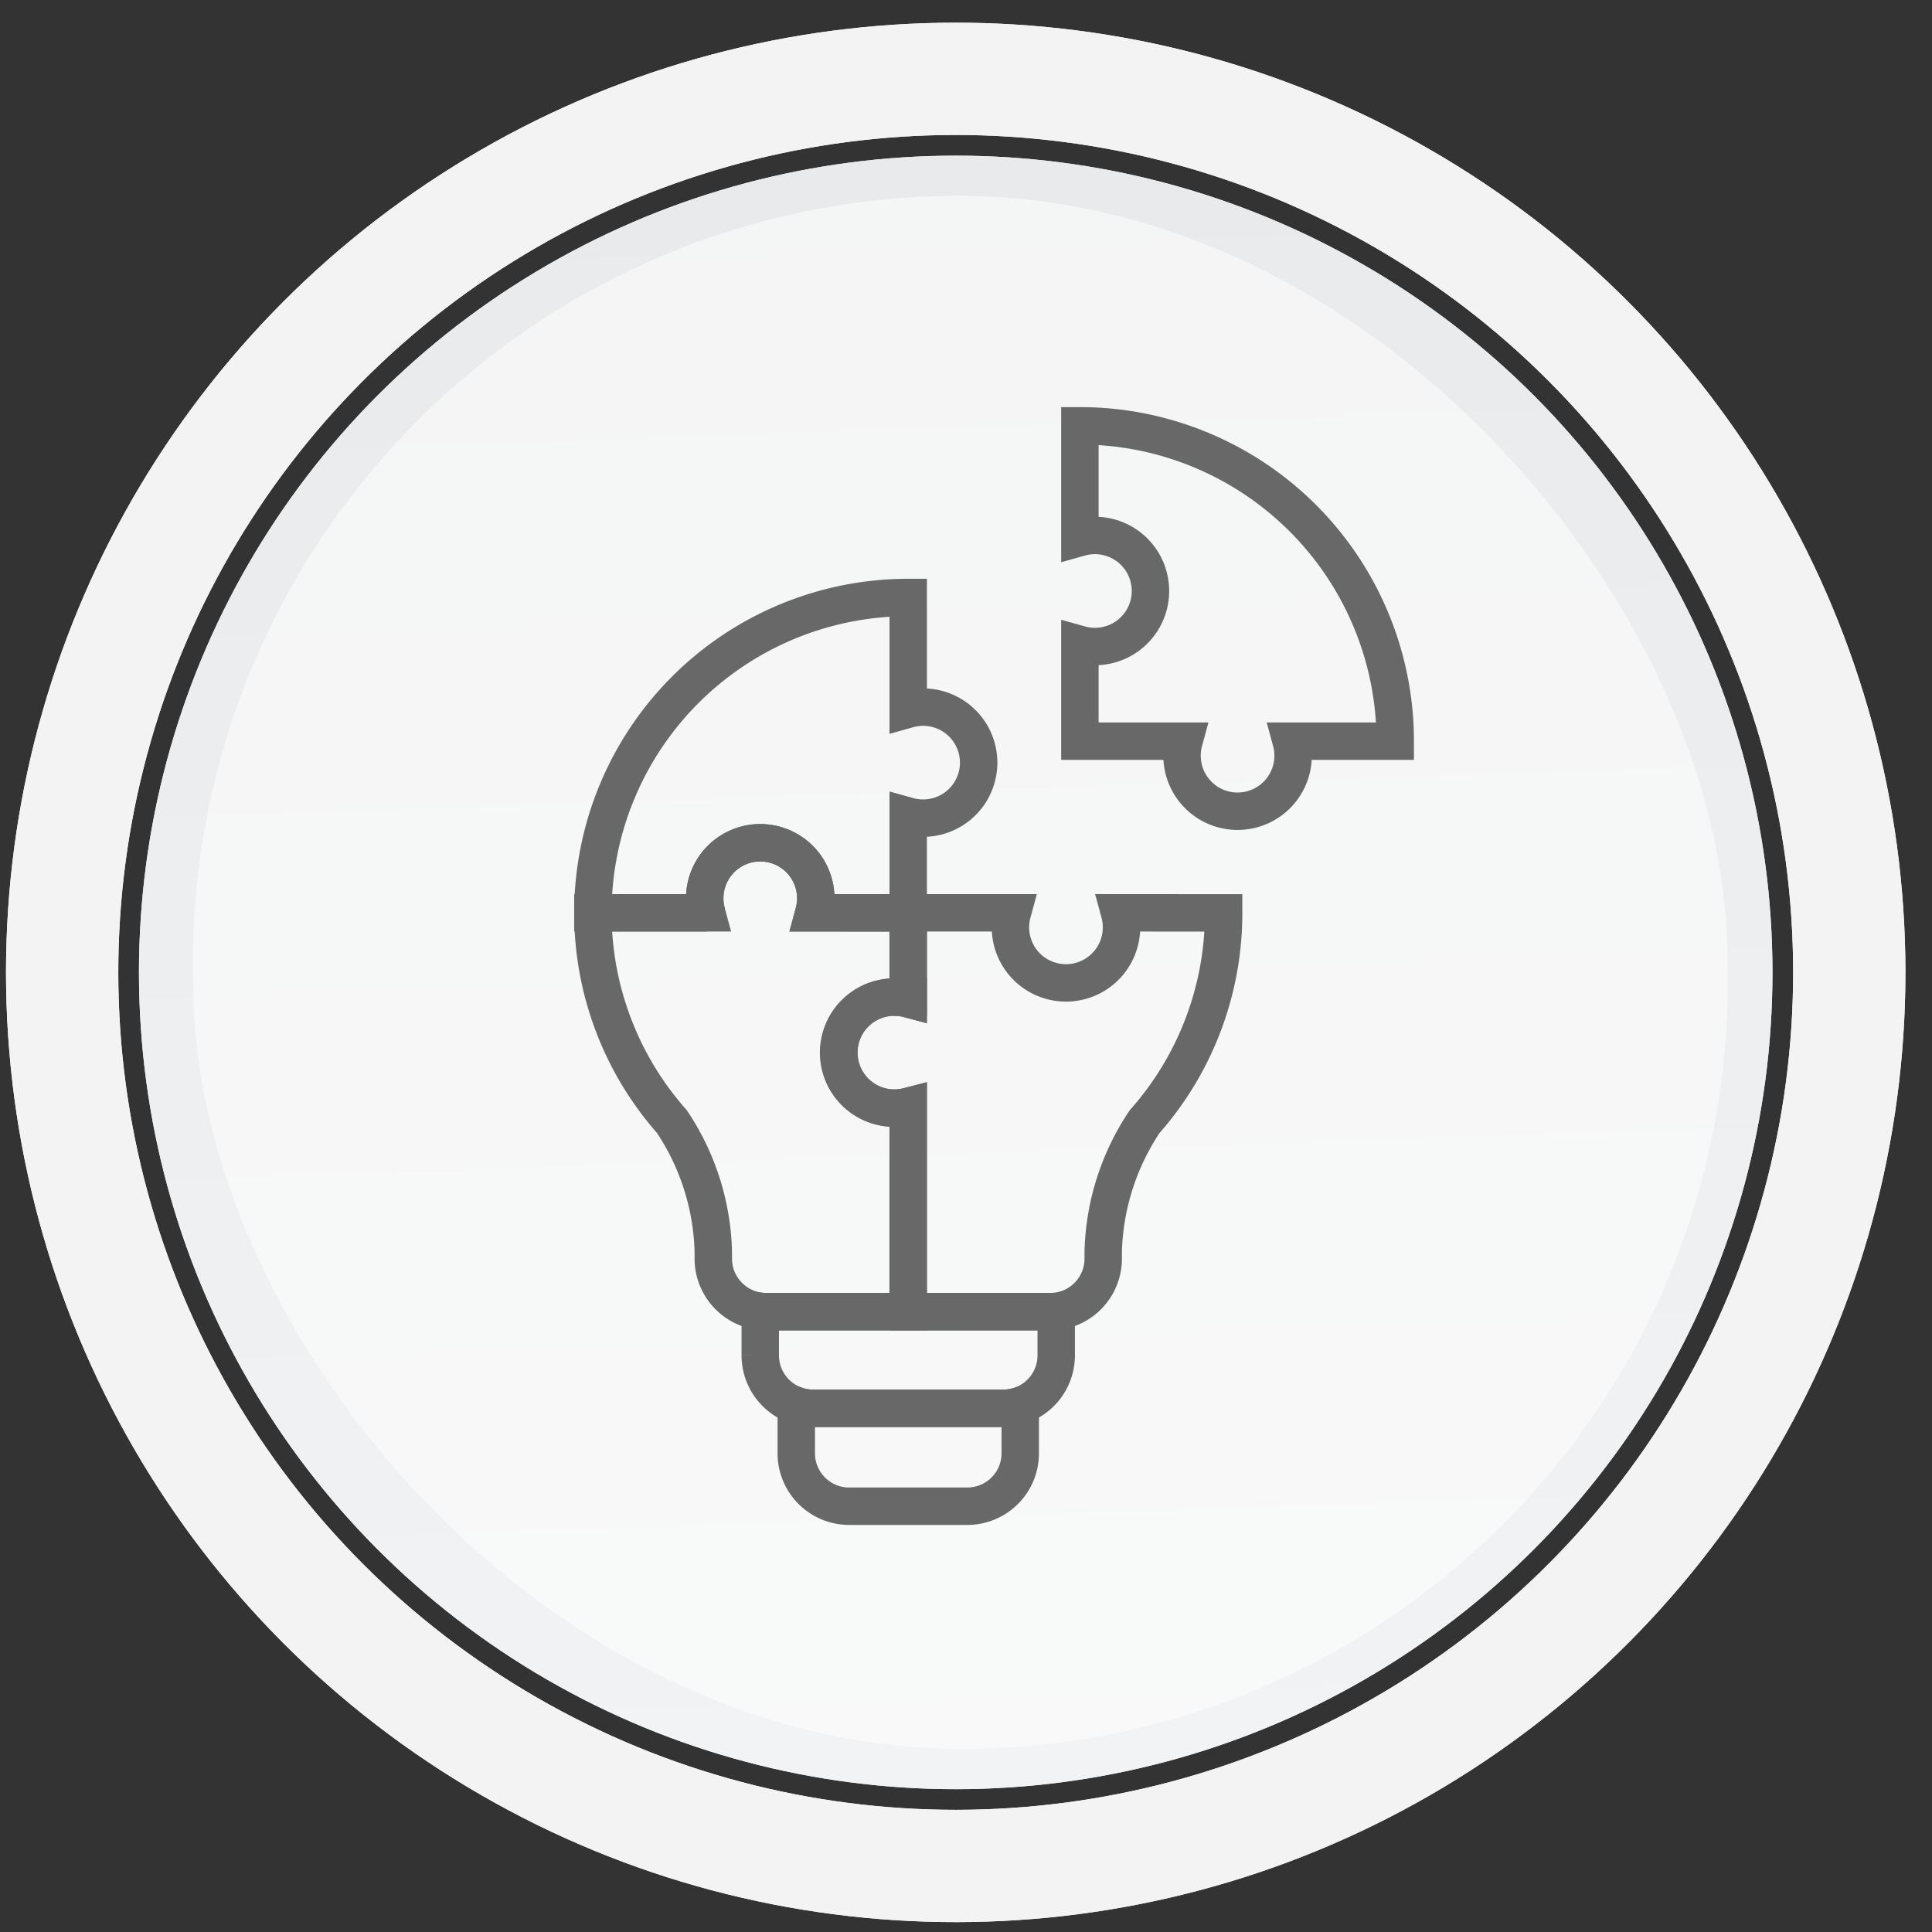 <svg xmlns="http://www.w3.org/2000/svg" xmlns:xlink="http://www.w3.org/1999/xlink" width="103.26" height="103.26" viewBox="0 0 103.26 103.26">
  <rect x="0" y="0" width="103.26" height="103.26" fill="#333333" stroke="none"/>
  <defs>
    <linearGradient id="linear-gradient" x1="0.5" x2="0.5" y2="1" gradientUnits="objectBoundingBox">
      <stop offset="0" stop-color="#e9eaeb"/>
      <stop offset="1" stop-color="#f2f3f4"/>
    </linearGradient>
    <clipPath id="clip-path">
      <rect id="사각형_49383" data-name="사각형 49383" width="53.259" height="68.12" transform="translate(-5 -4)" fill="none" stroke="#686868" stroke-width="2"/>
    </clipPath>
  </defs>
  <g id="그룹_24278" data-name="그룹 24278" transform="translate(-592 -1429.473)">
    <g id="그룹_21526" data-name="그룹 21526" transform="matrix(1, -0.017, 0.017, 1, 309.914, 168.229)">
      <g id="그룹_21514" data-name="그룹 21514" transform="translate(145 22.297)">
        <g id="타원_61" data-name="타원 61" transform="translate(115 1245.45)" fill="none" stroke="#f3f3f3" stroke-width="6" style="mix-blend-mode: multiply;isolation: isolate">
          <circle cx="50.752" cy="50.752" r="50.752" stroke="none"/>
          <circle cx="50.752" cy="50.752" r="47.752" fill="none"/>
        </g>
        <circle id="타원_58" data-name="타원 58" cx="43.647" cy="43.647" r="43.647" transform="translate(122.105 1252.556)" fill="url(#linear-gradient)"/>
      </g>
      <rect id="사각형_47674" data-name="사각형 47674" width="82" height="83" rx="41" transform="translate(270 1277)" fill="#fff" opacity="0.5"/>
    </g>
    <g id="그룹_21527" data-name="그룹 21527" transform="matrix(1, -0.017, 0.017, 1, 309.914, 168.229)">
      <g id="그룹_21514-2" data-name="그룹 21514" transform="translate(145 22.297)">
        <g id="타원_61-2" data-name="타원 61" transform="translate(115 1245.45)" fill="none" stroke="#f3f3f3" stroke-width="6" style="mix-blend-mode: multiply;isolation: isolate">
          <circle cx="50.752" cy="50.752" r="50.752" stroke="none"/>
          <circle cx="50.752" cy="50.752" r="47.752" fill="none"/>
        </g>
        <circle id="타원_58-2" data-name="타원 58" cx="43.647" cy="43.647" r="43.647" transform="translate(122.105 1252.556)" fill="url(#linear-gradient)"/>
      </g>
      <rect id="사각형_47674-2" data-name="사각형 47674" width="82" height="83" rx="41" transform="translate(270 1277)" fill="#fff" opacity="0.5"/>
    </g>
    <g id="그룹_24266" data-name="그룹 24266" transform="translate(623 1451.544)">
      <g id="그룹_24265" data-name="그룹 24265" clip-path="url(#clip-path)">
        <path id="패스_16776" data-name="패스 16776" d="M76.487,347.078a2.818,2.818,0,0,1-.9-.149v2.557a2.826,2.826,0,0,0,2.826,2.826h6.317a2.826,2.826,0,0,0,2.826-2.826v-2.557a2.818,2.818,0,0,1-.9.149Z" transform="translate(-64.028 -293.88)" fill="none" stroke="#686868" stroke-miterlimit="10" stroke-width="2"/>
        <path id="패스_16777" data-name="패스 16777" d="M78.5,314.026H63.316a2.859,2.859,0,0,1-.315-.018v2.358a2.832,2.832,0,0,0,2.826,2.826H75.993a2.832,2.832,0,0,0,2.826-2.826v-2.358A2.859,2.859,0,0,1,78.5,314.026Z" transform="translate(-53.367 -265.992)" fill="none" stroke="#686868" stroke-miterlimit="10" stroke-width="2"/>
        <path id="패스_16778" data-name="패스 16778" d="M22.147,70.36a2.963,2.963,0,0,0-.793.11V64.5A16.854,16.854,0,0,0,4.5,81.354h6.081a2.968,2.968,0,1,1,5.729,0h5.044V76.185a2.967,2.967,0,1,0,.793-5.825Z" transform="translate(-3.812 -54.637)" fill="none" stroke="#686868" stroke-linecap="round" stroke-miterlimit="10" stroke-width="2"/>
        <path id="패스_16779" data-name="패스 16779" d="M191.576,21.354A16.854,16.854,0,0,0,174.722,4.5v5.971a2.968,2.968,0,1,1,0,5.714v5.169h5.563a2.968,2.968,0,1,0,5.729,0Z" transform="translate(-148.005 -3.812)" fill="none" stroke="#686868" stroke-linecap="round" stroke-miterlimit="10" stroke-width="2"/>
        <path id="패스_16780" data-name="패스 16780" d="M110.644,204.176h-.736a2.966,2.966,0,0,1,.736.1Z" transform="translate(-93.102 -172.955)" fill="none" stroke="#686868" stroke-miterlimit="10" stroke-width="2"/>
        <path id="패스_16781" data-name="패스 16781" d="M16.31,154.047a2.968,2.968,0,1,0-5.729,0H4.5A16.815,16.815,0,0,0,8.719,165.2a13.1,13.1,0,0,1,2.216,6.923v.415a2.836,2.836,0,0,0,2.826,2.826h7.594V164.39a2.966,2.966,0,1,1-.736-5.839h.736v-4.5Z" transform="translate(-3.812 -127.33)" fill="none" stroke="#686868" stroke-linecap="round" stroke-miterlimit="10" stroke-width="2"/>
        <path id="패스_16782" data-name="패스 16782" d="M105.5,174.722a2.968,2.968,0,1,1-5.729,0H94.2v4.6a2.968,2.968,0,1,0,0,5.744v10.974H101.8a2.836,2.836,0,0,0,2.826-2.826V192.8a13.1,13.1,0,0,1,2.216-6.922,16.813,16.813,0,0,0,4.219-11.152Z" transform="translate(-76.662 -148.005)" fill="none" stroke="#686868" stroke-linecap="round" stroke-miterlimit="10" stroke-width="2"/>
      </g>
    </g>
  </g>
</svg>
